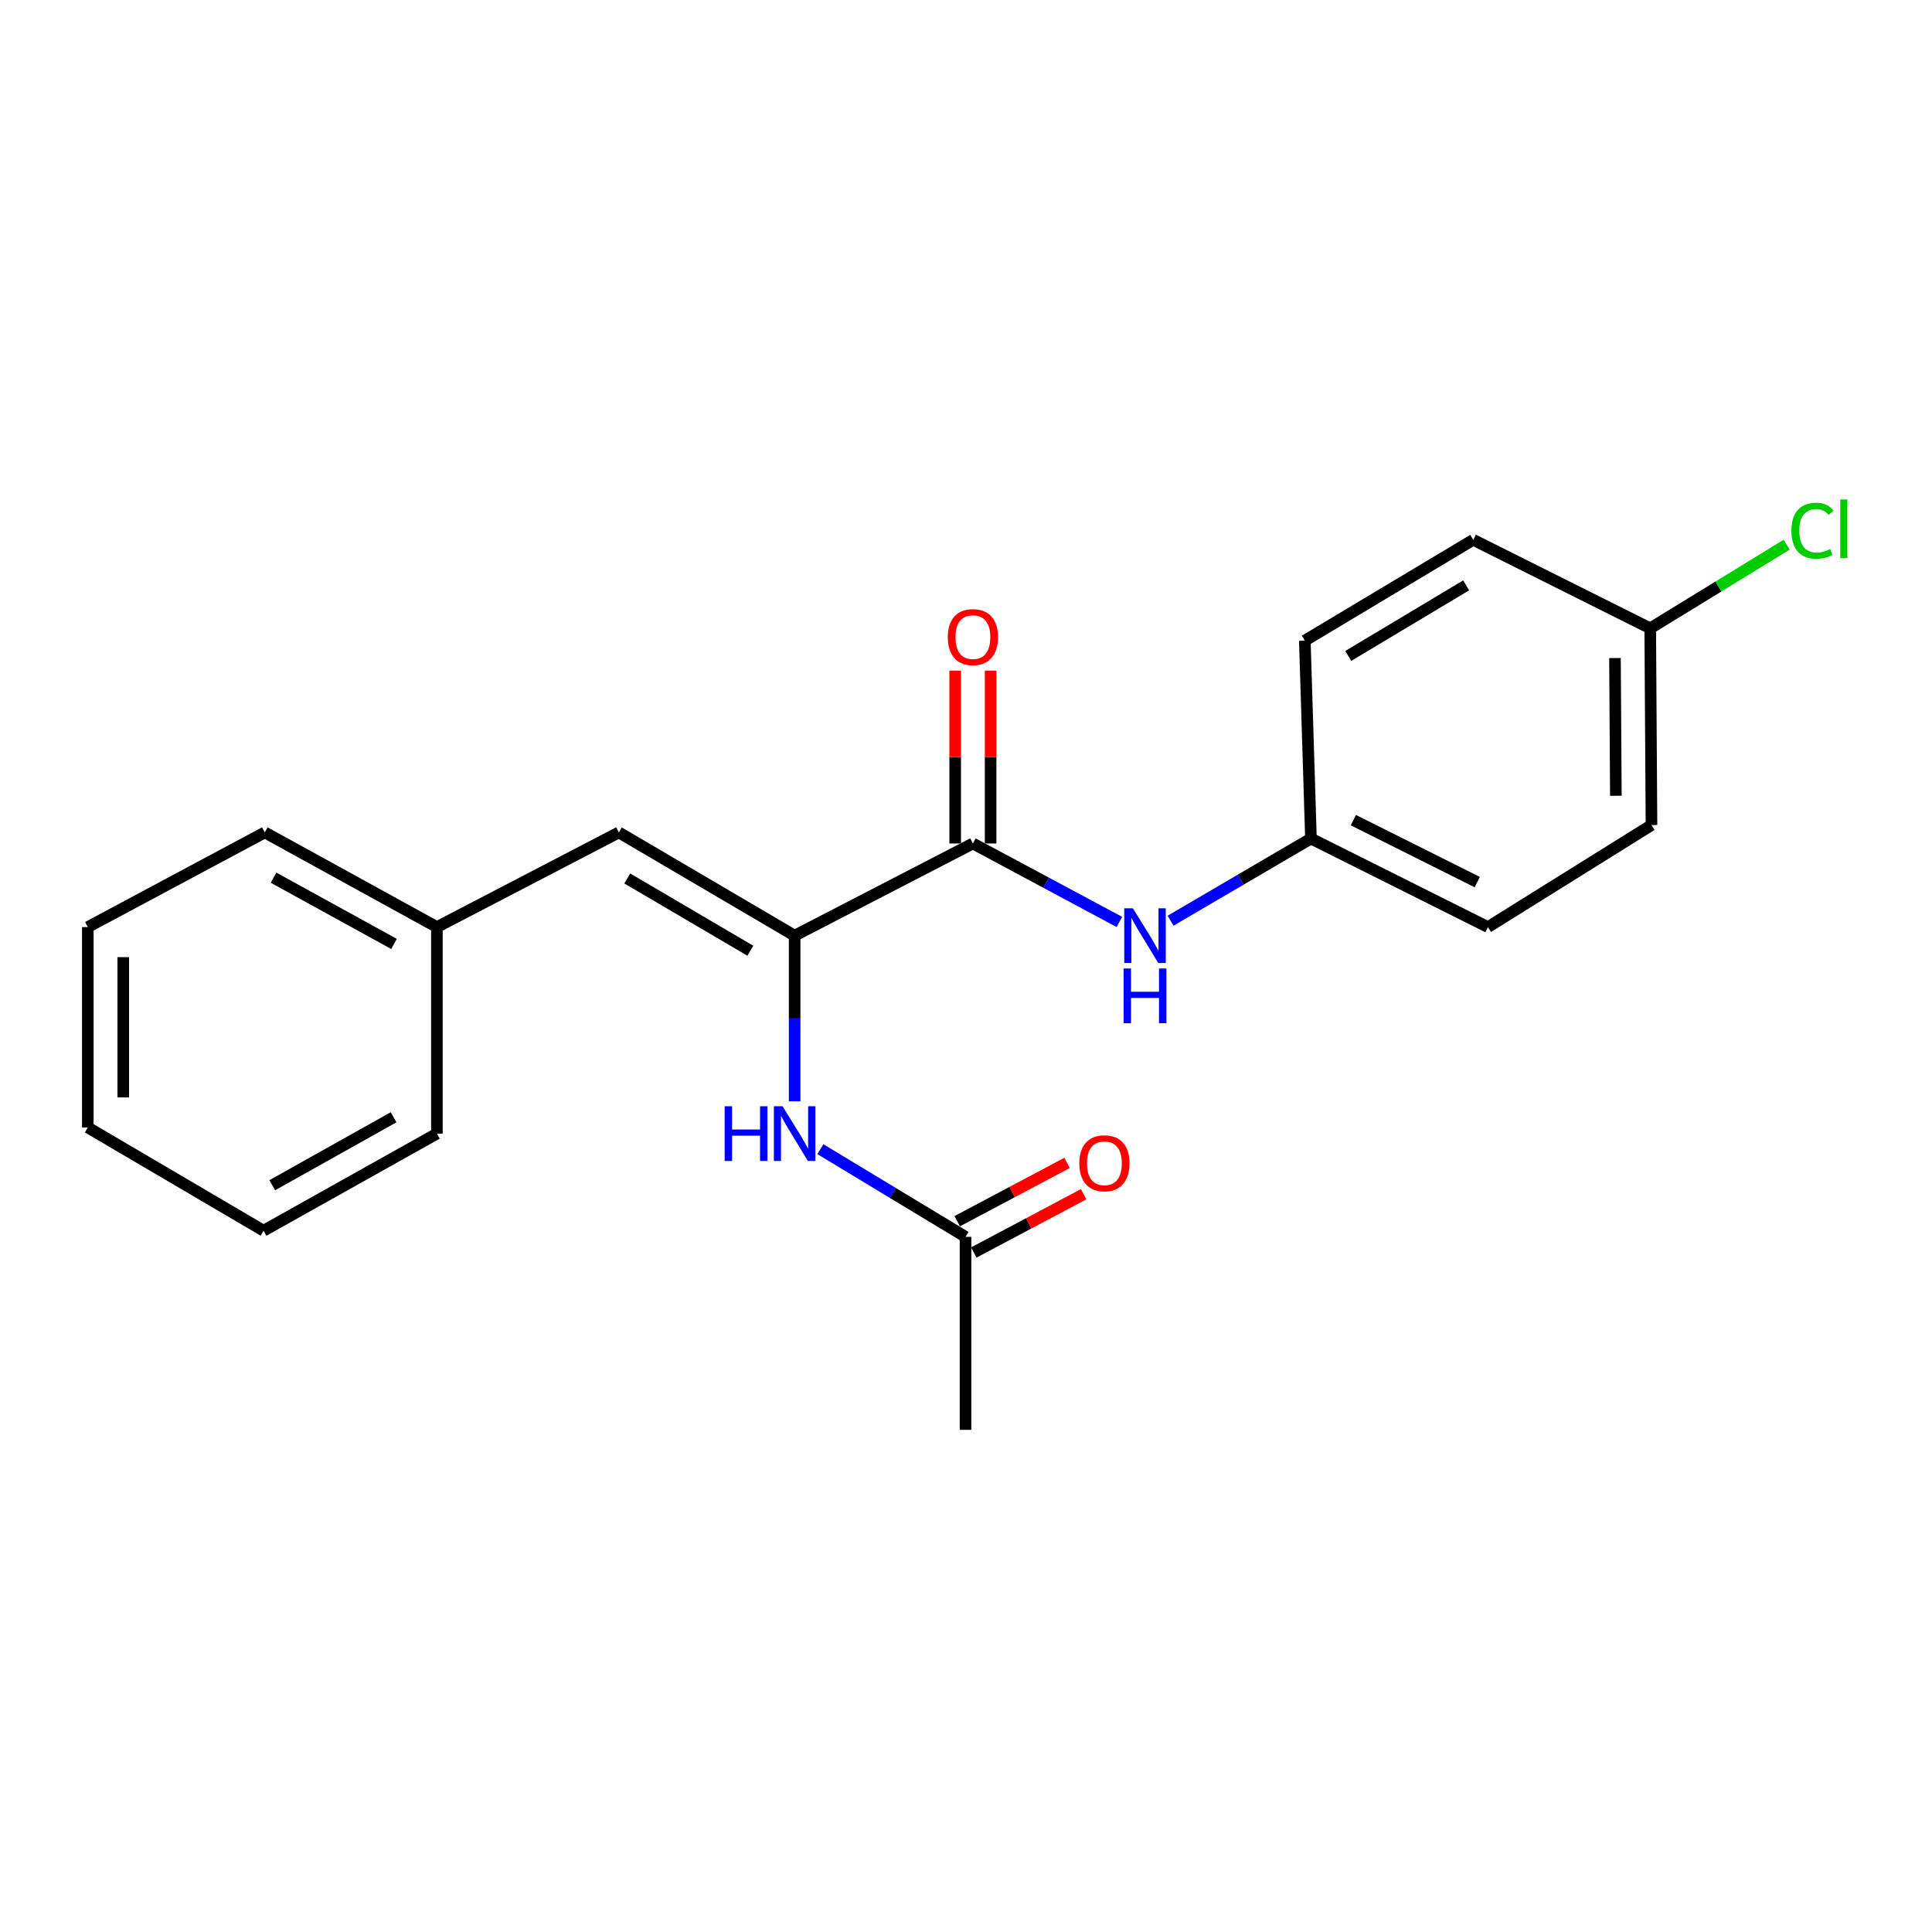 <?xml version='1.0' encoding='iso-8859-1'?>
<svg version='1.1' baseProfile='full'
              xmlns='http://www.w3.org/2000/svg'
                      xmlns:rdkit='http://www.rdkit.org/xml'
                      xmlns:xlink='http://www.w3.org/1999/xlink'
                  xml:space='preserve'
width='1000px' height='1000px' viewBox='0 0 1000 1000'>
<!-- END OF HEADER -->
<rect style='opacity:1.0;fill:#FFFFFF;stroke:none' width='1000' height='1000' x='0' y='0'> </rect>
<path class='bond-0' d='M 411.302,484.297 L 503.572,436.588' style='fill:none;fill-rule:evenodd;stroke:#000000;stroke-width:6px;stroke-linecap:butt;stroke-linejoin:miter;stroke-opacity:1' />
<path class='bond-1' d='M 411.302,484.297 L 411.302,527.166' style='fill:none;fill-rule:evenodd;stroke:#000000;stroke-width:6px;stroke-linecap:butt;stroke-linejoin:miter;stroke-opacity:1' />
<path class='bond-1' d='M 411.302,527.166 L 411.302,570.035' style='fill:none;fill-rule:evenodd;stroke:#0000FF;stroke-width:6px;stroke-linecap:butt;stroke-linejoin:miter;stroke-opacity:1' />
<path class='bond-2' d='M 411.302,484.297 L 320.317,430.861' style='fill:none;fill-rule:evenodd;stroke:#000000;stroke-width:6px;stroke-linecap:butt;stroke-linejoin:miter;stroke-opacity:1' />
<path class='bond-2' d='M 388.366,492.097 L 324.676,454.692' style='fill:none;fill-rule:evenodd;stroke:#000000;stroke-width:6px;stroke-linecap:butt;stroke-linejoin:miter;stroke-opacity:1' />
<path class='bond-3' d='M 503.572,436.588 L 541.479,456.89' style='fill:none;fill-rule:evenodd;stroke:#000000;stroke-width:6px;stroke-linecap:butt;stroke-linejoin:miter;stroke-opacity:1' />
<path class='bond-3' d='M 541.479,456.89 L 579.386,477.192' style='fill:none;fill-rule:evenodd;stroke:#0000FF;stroke-width:6px;stroke-linecap:butt;stroke-linejoin:miter;stroke-opacity:1' />
<path class='bond-5' d='M 512.743,436.588 L 512.743,391.853' style='fill:none;fill-rule:evenodd;stroke:#000000;stroke-width:6px;stroke-linecap:butt;stroke-linejoin:miter;stroke-opacity:1' />
<path class='bond-5' d='M 512.743,391.853 L 512.743,347.118' style='fill:none;fill-rule:evenodd;stroke:#FF0000;stroke-width:6px;stroke-linecap:butt;stroke-linejoin:miter;stroke-opacity:1' />
<path class='bond-5' d='M 494.401,436.588 L 494.401,391.853' style='fill:none;fill-rule:evenodd;stroke:#000000;stroke-width:6px;stroke-linecap:butt;stroke-linejoin:miter;stroke-opacity:1' />
<path class='bond-5' d='M 494.401,391.853 L 494.401,347.118' style='fill:none;fill-rule:evenodd;stroke:#FF0000;stroke-width:6px;stroke-linecap:butt;stroke-linejoin:miter;stroke-opacity:1' />
<path class='bond-4' d='M 424.626,594.805 L 462.188,617.499' style='fill:none;fill-rule:evenodd;stroke:#0000FF;stroke-width:6px;stroke-linecap:butt;stroke-linejoin:miter;stroke-opacity:1' />
<path class='bond-4' d='M 462.188,617.499 L 499.751,640.192' style='fill:none;fill-rule:evenodd;stroke:#000000;stroke-width:6px;stroke-linecap:butt;stroke-linejoin:miter;stroke-opacity:1' />
<path class='bond-8' d='M 320.317,430.861 L 226.142,479.854' style='fill:none;fill-rule:evenodd;stroke:#000000;stroke-width:6px;stroke-linecap:butt;stroke-linejoin:miter;stroke-opacity:1' />
<path class='bond-7' d='M 605.88,476.555 L 642.211,455.292' style='fill:none;fill-rule:evenodd;stroke:#0000FF;stroke-width:6px;stroke-linecap:butt;stroke-linejoin:miter;stroke-opacity:1' />
<path class='bond-7' d='M 642.211,455.292 L 678.543,434.03' style='fill:none;fill-rule:evenodd;stroke:#000000;stroke-width:6px;stroke-linecap:butt;stroke-linejoin:miter;stroke-opacity:1' />
<path class='bond-6' d='M 504.051,648.292 L 532.478,633.202' style='fill:none;fill-rule:evenodd;stroke:#000000;stroke-width:6px;stroke-linecap:butt;stroke-linejoin:miter;stroke-opacity:1' />
<path class='bond-6' d='M 532.478,633.202 L 560.906,618.112' style='fill:none;fill-rule:evenodd;stroke:#FF0000;stroke-width:6px;stroke-linecap:butt;stroke-linejoin:miter;stroke-opacity:1' />
<path class='bond-6' d='M 495.451,632.091 L 523.878,617.001' style='fill:none;fill-rule:evenodd;stroke:#000000;stroke-width:6px;stroke-linecap:butt;stroke-linejoin:miter;stroke-opacity:1' />
<path class='bond-6' d='M 523.878,617.001 L 552.306,601.911' style='fill:none;fill-rule:evenodd;stroke:#FF0000;stroke-width:6px;stroke-linecap:butt;stroke-linejoin:miter;stroke-opacity:1' />
<path class='bond-15' d='M 499.751,640.192 L 499.751,740.083' style='fill:none;fill-rule:evenodd;stroke:#000000;stroke-width:6px;stroke-linecap:butt;stroke-linejoin:miter;stroke-opacity:1' />
<path class='bond-11' d='M 678.543,434.03 L 675.374,331.591' style='fill:none;fill-rule:evenodd;stroke:#000000;stroke-width:6px;stroke-linecap:butt;stroke-linejoin:miter;stroke-opacity:1' />
<path class='bond-12' d='M 678.543,434.03 L 770.16,479.854' style='fill:none;fill-rule:evenodd;stroke:#000000;stroke-width:6px;stroke-linecap:butt;stroke-linejoin:miter;stroke-opacity:1' />
<path class='bond-12' d='M 700.49,424.499 L 764.622,456.576' style='fill:none;fill-rule:evenodd;stroke:#000000;stroke-width:6px;stroke-linecap:butt;stroke-linejoin:miter;stroke-opacity:1' />
<path class='bond-16' d='M 226.142,479.854 L 137.062,430.861' style='fill:none;fill-rule:evenodd;stroke:#000000;stroke-width:6px;stroke-linecap:butt;stroke-linejoin:miter;stroke-opacity:1' />
<path class='bond-16' d='M 203.941,488.576 L 141.585,454.281' style='fill:none;fill-rule:evenodd;stroke:#000000;stroke-width:6px;stroke-linecap:butt;stroke-linejoin:miter;stroke-opacity:1' />
<path class='bond-17' d='M 226.142,479.854 L 226.142,586.756' style='fill:none;fill-rule:evenodd;stroke:#000000;stroke-width:6px;stroke-linecap:butt;stroke-linejoin:miter;stroke-opacity:1' />
<path class='bond-9' d='M 854.155,325.222 L 854.808,427.04' style='fill:none;fill-rule:evenodd;stroke:#000000;stroke-width:6px;stroke-linecap:butt;stroke-linejoin:miter;stroke-opacity:1' />
<path class='bond-9' d='M 835.912,340.612 L 836.368,411.884' style='fill:none;fill-rule:evenodd;stroke:#000000;stroke-width:6px;stroke-linecap:butt;stroke-linejoin:miter;stroke-opacity:1' />
<path class='bond-10' d='M 854.155,325.222 L 889.461,303.571' style='fill:none;fill-rule:evenodd;stroke:#000000;stroke-width:6px;stroke-linecap:butt;stroke-linejoin:miter;stroke-opacity:1' />
<path class='bond-10' d='M 889.461,303.571 L 924.767,281.919' style='fill:none;fill-rule:evenodd;stroke:#00CC00;stroke-width:6px;stroke-linecap:butt;stroke-linejoin:miter;stroke-opacity:1' />
<path class='bond-22' d='M 854.155,325.222 L 762.538,279.408' style='fill:none;fill-rule:evenodd;stroke:#000000;stroke-width:6px;stroke-linecap:butt;stroke-linejoin:miter;stroke-opacity:1' />
<path class='bond-14' d='M 675.374,331.591 L 762.538,279.408' style='fill:none;fill-rule:evenodd;stroke:#000000;stroke-width:6px;stroke-linecap:butt;stroke-linejoin:miter;stroke-opacity:1' />
<path class='bond-14' d='M 697.87,339.501 L 758.885,302.973' style='fill:none;fill-rule:evenodd;stroke:#000000;stroke-width:6px;stroke-linecap:butt;stroke-linejoin:miter;stroke-opacity:1' />
<path class='bond-13' d='M 770.16,479.854 L 854.808,427.04' style='fill:none;fill-rule:evenodd;stroke:#000000;stroke-width:6px;stroke-linecap:butt;stroke-linejoin:miter;stroke-opacity:1' />
<path class='bond-18' d='M 137.062,430.861 L 45.455,479.854' style='fill:none;fill-rule:evenodd;stroke:#000000;stroke-width:6px;stroke-linecap:butt;stroke-linejoin:miter;stroke-opacity:1' />
<path class='bond-19' d='M 226.142,586.756 L 136.42,637.013' style='fill:none;fill-rule:evenodd;stroke:#000000;stroke-width:6px;stroke-linecap:butt;stroke-linejoin:miter;stroke-opacity:1' />
<path class='bond-19' d='M 203.72,578.292 L 140.915,613.472' style='fill:none;fill-rule:evenodd;stroke:#000000;stroke-width:6px;stroke-linecap:butt;stroke-linejoin:miter;stroke-opacity:1' />
<path class='bond-21' d='M 45.455,479.854 L 45.455,583.577' style='fill:none;fill-rule:evenodd;stroke:#000000;stroke-width:6px;stroke-linecap:butt;stroke-linejoin:miter;stroke-opacity:1' />
<path class='bond-21' d='M 63.796,495.412 L 63.796,568.018' style='fill:none;fill-rule:evenodd;stroke:#000000;stroke-width:6px;stroke-linecap:butt;stroke-linejoin:miter;stroke-opacity:1' />
<path class='bond-20' d='M 136.42,637.013 L 45.455,583.577' style='fill:none;fill-rule:evenodd;stroke:#000000;stroke-width:6px;stroke-linecap:butt;stroke-linejoin:miter;stroke-opacity:1' />
<path  class='atom-2' d='M 375.082 572.596
L 378.922 572.596
L 378.922 584.636
L 393.402 584.636
L 393.402 572.596
L 397.242 572.596
L 397.242 600.916
L 393.402 600.916
L 393.402 587.836
L 378.922 587.836
L 378.922 600.916
L 375.082 600.916
L 375.082 572.596
' fill='#0000FF'/>
<path  class='atom-2' d='M 405.042 572.596
L 414.322 587.596
Q 415.242 589.076, 416.722 591.756
Q 418.202 594.436, 418.282 594.596
L 418.282 572.596
L 422.042 572.596
L 422.042 600.916
L 418.162 600.916
L 408.202 584.516
Q 407.042 582.596, 405.802 580.396
Q 404.602 578.196, 404.242 577.516
L 404.242 600.916
L 400.562 600.916
L 400.562 572.596
L 405.042 572.596
' fill='#0000FF'/>
<path  class='atom-4' d='M 586.392 470.137
L 595.672 485.137
Q 596.592 486.617, 598.072 489.297
Q 599.552 491.977, 599.632 492.137
L 599.632 470.137
L 603.392 470.137
L 603.392 498.457
L 599.512 498.457
L 589.552 482.057
Q 588.392 480.137, 587.152 477.937
Q 585.952 475.737, 585.592 475.057
L 585.592 498.457
L 581.912 498.457
L 581.912 470.137
L 586.392 470.137
' fill='#0000FF'/>
<path  class='atom-4' d='M 581.572 501.289
L 585.412 501.289
L 585.412 513.329
L 599.892 513.329
L 599.892 501.289
L 603.732 501.289
L 603.732 529.609
L 599.892 529.609
L 599.892 516.529
L 585.412 516.529
L 585.412 529.609
L 581.572 529.609
L 581.572 501.289
' fill='#0000FF'/>
<path  class='atom-6' d='M 490.572 329.765
Q 490.572 322.965, 493.932 319.165
Q 497.292 315.365, 503.572 315.365
Q 509.852 315.365, 513.212 319.165
Q 516.572 322.965, 516.572 329.765
Q 516.572 336.645, 513.172 340.565
Q 509.772 344.445, 503.572 344.445
Q 497.332 344.445, 493.932 340.565
Q 490.572 336.685, 490.572 329.765
M 503.572 341.245
Q 507.892 341.245, 510.212 338.365
Q 512.572 335.445, 512.572 329.765
Q 512.572 324.205, 510.212 321.405
Q 507.892 318.565, 503.572 318.565
Q 499.252 318.565, 496.892 321.365
Q 494.572 324.165, 494.572 329.765
Q 494.572 335.485, 496.892 338.365
Q 499.252 341.245, 503.572 341.245
' fill='#FF0000'/>
<path  class='atom-7' d='M 558.64 602.111
Q 558.64 595.311, 562 591.511
Q 565.36 587.711, 571.64 587.711
Q 577.92 587.711, 581.28 591.511
Q 584.64 595.311, 584.64 602.111
Q 584.64 608.991, 581.24 612.911
Q 577.84 616.791, 571.64 616.791
Q 565.4 616.791, 562 612.911
Q 558.64 609.031, 558.64 602.111
M 571.64 613.591
Q 575.96 613.591, 578.28 610.711
Q 580.64 607.791, 580.64 602.111
Q 580.64 596.551, 578.28 593.751
Q 575.96 590.911, 571.64 590.911
Q 567.32 590.911, 564.96 593.711
Q 562.64 596.511, 562.64 602.111
Q 562.64 607.831, 564.96 610.711
Q 567.32 613.591, 571.64 613.591
' fill='#FF0000'/>
<path  class='atom-11' d='M 927.231 274.692
Q 927.231 267.652, 930.511 263.972
Q 933.831 260.252, 940.111 260.252
Q 945.951 260.252, 949.071 264.372
L 946.431 266.532
Q 944.151 263.532, 940.111 263.532
Q 935.831 263.532, 933.551 266.412
Q 931.311 269.252, 931.311 274.692
Q 931.311 280.292, 933.631 283.172
Q 935.991 286.052, 940.551 286.052
Q 943.671 286.052, 947.311 284.172
L 948.431 287.172
Q 946.951 288.132, 944.711 288.692
Q 942.471 289.252, 939.991 289.252
Q 933.831 289.252, 930.511 285.492
Q 927.231 281.732, 927.231 274.692
' fill='#00CC00'/>
<path  class='atom-11' d='M 952.511 258.532
L 956.191 258.532
L 956.191 288.892
L 952.511 288.892
L 952.511 258.532
' fill='#00CC00'/>
</svg>
